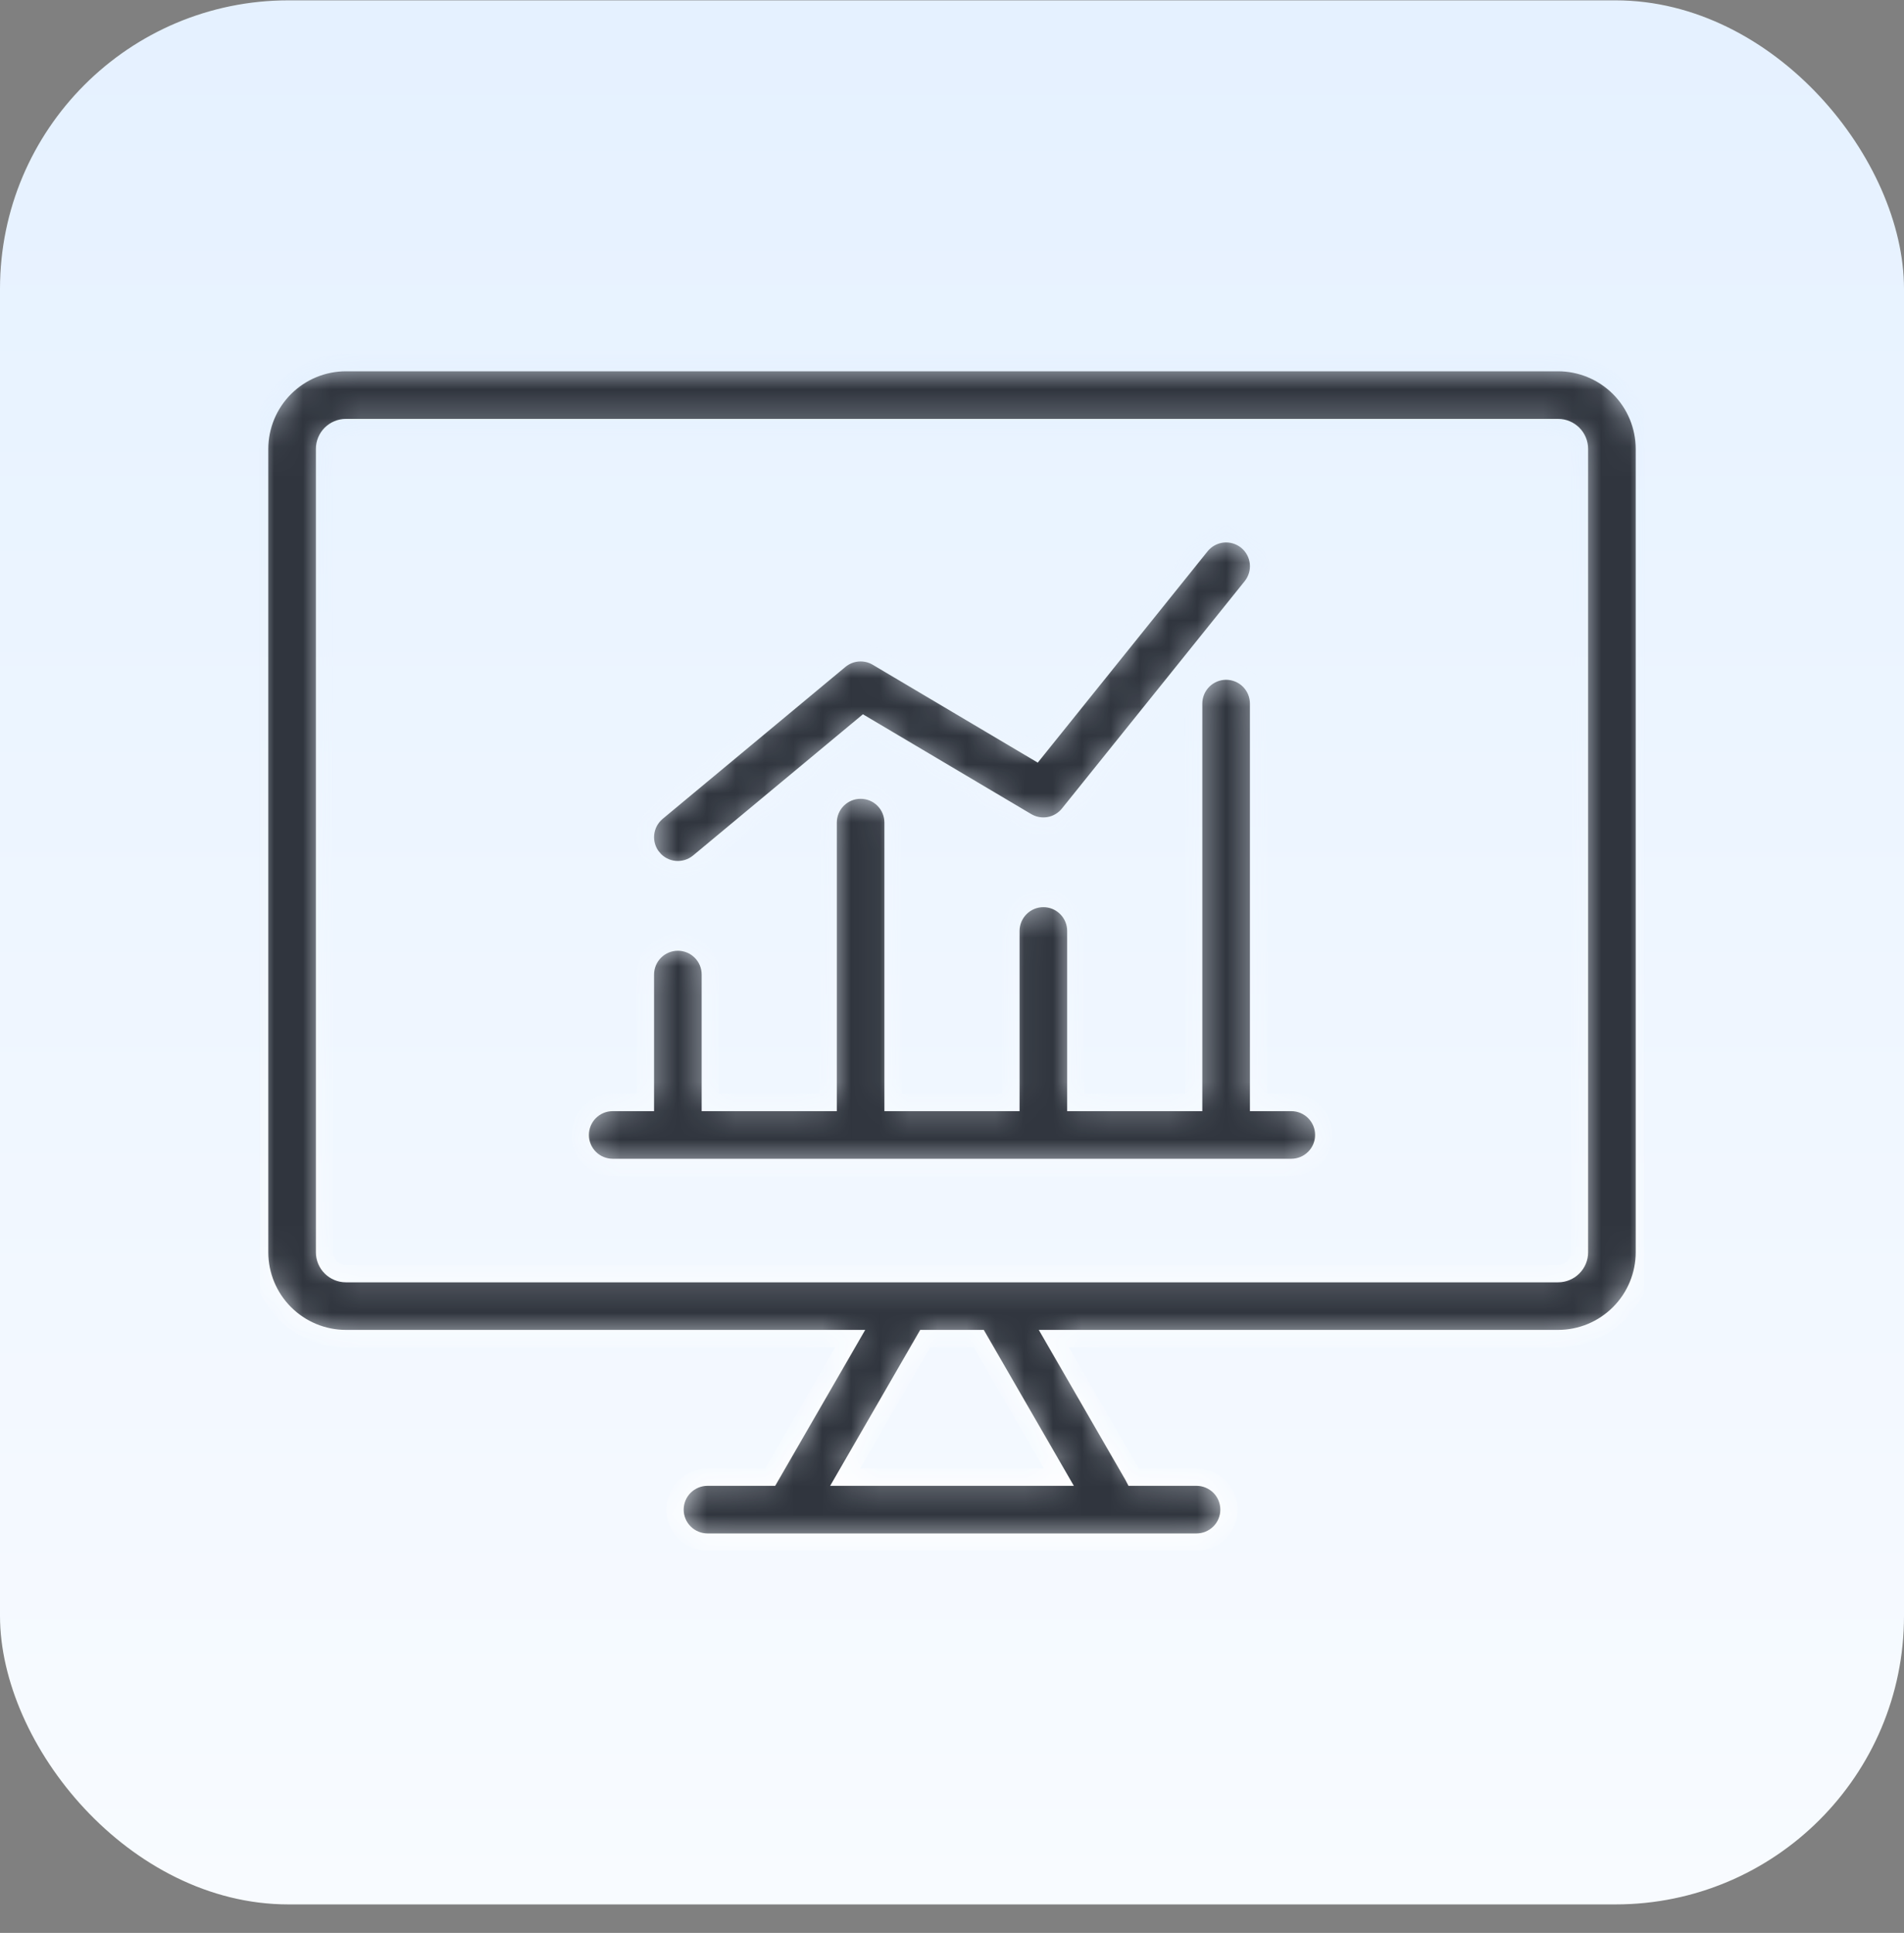 <svg width="66" height="67" viewBox="0 0 66 67" fill="none" xmlns="http://www.w3.org/2000/svg">
<rect x="0" y="0" width="66" height="67" fill="#808080" stroke="none"/>
<rect y="0.012" width="66" height="66" rx="10" fill="url(#paint0_linear_11854_45176)"/>
<g clip-path="url(#clip0_11854_45176)">
<mask id="path-2-inside-1_11854_45176" fill="white">
<path d="M11.99 46.398H29.472L26.698 51.203H24.524C24.226 51.203 23.939 51.322 23.729 51.532C23.518 51.743 23.399 52.03 23.399 52.328C23.399 52.626 23.518 52.913 23.729 53.123C23.939 53.334 24.226 53.453 24.524 53.453H41.476C41.774 53.453 42.06 53.334 42.272 53.123C42.483 52.913 42.601 52.626 42.601 52.328C42.601 52.03 42.483 51.743 42.272 51.532C42.06 51.322 41.774 51.203 41.476 51.203H39.299C39.29 51.186 39.282 51.169 39.273 51.152L36.528 46.398H54.01C54.803 46.397 55.563 46.082 56.123 45.521C56.684 44.961 56.999 44.201 57 43.408V15.56C56.999 14.768 56.684 14.008 56.123 13.447C55.563 12.886 54.803 12.571 54.01 12.57H11.99C11.197 12.571 10.437 12.886 9.877 13.447C9.316 14.008 9.001 14.768 9 15.56V43.408C9.001 44.201 9.316 44.961 9.877 45.521C10.437 46.082 11.197 46.397 11.99 46.398ZM36.704 51.203H29.296L32.071 46.398H33.929L36.704 51.203ZM11.25 15.56C11.25 15.364 11.328 15.176 11.467 15.037C11.606 14.899 11.794 14.82 11.99 14.82H54.01C54.206 14.82 54.394 14.899 54.533 15.037C54.672 15.176 54.75 15.364 54.75 15.56V43.408C54.75 43.605 54.672 43.793 54.533 43.931C54.394 44.07 54.206 44.148 54.01 44.148H11.99C11.794 44.148 11.606 44.07 11.467 43.931C11.328 43.793 11.25 43.605 11.25 43.408V15.56ZM20.113 39.341C20.113 39.193 20.142 39.047 20.199 38.91C20.255 38.774 20.338 38.65 20.442 38.545C20.547 38.441 20.671 38.358 20.807 38.301C20.944 38.245 21.09 38.216 21.238 38.216H22.372V33.78C22.372 33.482 22.491 33.196 22.702 32.985C22.913 32.774 23.199 32.655 23.497 32.655C23.796 32.655 24.082 32.774 24.293 32.985C24.504 33.196 24.622 33.482 24.622 33.78V38.216H28.707V28.514C28.707 28.215 28.826 27.929 29.037 27.718C29.248 27.507 29.534 27.389 29.832 27.389C30.131 27.389 30.417 27.507 30.628 27.718C30.839 27.929 30.957 28.215 30.957 28.514V38.216H35.042V32.27C35.042 31.972 35.161 31.686 35.372 31.475C35.583 31.264 35.869 31.145 36.167 31.145C36.466 31.145 36.752 31.264 36.963 31.475C37.174 31.686 37.292 31.972 37.292 32.27V38.216H41.377V24.388C41.377 24.09 41.496 23.804 41.707 23.593C41.918 23.382 42.204 23.263 42.502 23.263C42.801 23.263 43.087 23.382 43.298 23.593C43.509 23.804 43.627 24.09 43.627 24.388V38.216H44.762C45.06 38.216 45.346 38.334 45.557 38.545C45.768 38.756 45.887 39.042 45.887 39.341C45.887 39.639 45.768 39.925 45.557 40.136C45.346 40.347 45.06 40.466 44.762 40.466H21.238C20.94 40.466 20.653 40.347 20.442 40.136C20.232 39.925 20.113 39.639 20.113 39.341ZM22.632 29.739C22.538 29.625 22.467 29.494 22.423 29.353C22.379 29.212 22.363 29.064 22.377 28.916C22.391 28.769 22.433 28.626 22.502 28.495C22.571 28.365 22.665 28.249 22.778 28.154L29.113 22.887C29.292 22.739 29.512 22.649 29.744 22.631C29.975 22.613 30.207 22.666 30.406 22.785L35.902 26.044L41.626 18.922C41.813 18.69 42.084 18.541 42.381 18.509C42.678 18.477 42.975 18.564 43.207 18.75C43.44 18.937 43.589 19.209 43.621 19.506C43.653 19.802 43.566 20.099 43.38 20.332L37.044 28.214C36.875 28.425 36.635 28.568 36.368 28.616C36.102 28.664 35.827 28.615 35.594 28.477L29.941 25.125L24.217 29.884C24.103 29.979 23.972 30.05 23.831 30.094C23.69 30.137 23.541 30.153 23.394 30.14C23.247 30.126 23.104 30.084 22.973 30.015C22.843 29.946 22.727 29.852 22.632 29.738V29.739Z"/>
</mask>
<path d="M11.99 46.398H29.472L26.698 51.203H24.524C24.226 51.203 23.939 51.322 23.729 51.532C23.518 51.743 23.399 52.03 23.399 52.328C23.399 52.626 23.518 52.913 23.729 53.123C23.939 53.334 24.226 53.453 24.524 53.453H41.476C41.774 53.453 42.06 53.334 42.272 53.123C42.483 52.913 42.601 52.626 42.601 52.328C42.601 52.03 42.483 51.743 42.272 51.532C42.06 51.322 41.774 51.203 41.476 51.203H39.299C39.29 51.186 39.282 51.169 39.273 51.152L36.528 46.398H54.01C54.803 46.397 55.563 46.082 56.123 45.521C56.684 44.961 56.999 44.201 57 43.408V15.56C56.999 14.768 56.684 14.008 56.123 13.447C55.563 12.886 54.803 12.571 54.01 12.57H11.99C11.197 12.571 10.437 12.886 9.877 13.447C9.316 14.008 9.001 14.768 9 15.56V43.408C9.001 44.201 9.316 44.961 9.877 45.521C10.437 46.082 11.197 46.397 11.99 46.398ZM36.704 51.203H29.296L32.071 46.398H33.929L36.704 51.203ZM11.25 15.56C11.25 15.364 11.328 15.176 11.467 15.037C11.606 14.899 11.794 14.82 11.99 14.82H54.01C54.206 14.82 54.394 14.899 54.533 15.037C54.672 15.176 54.75 15.364 54.75 15.56V43.408C54.75 43.605 54.672 43.793 54.533 43.931C54.394 44.07 54.206 44.148 54.01 44.148H11.99C11.794 44.148 11.606 44.07 11.467 43.931C11.328 43.793 11.25 43.605 11.25 43.408V15.56ZM20.113 39.341C20.113 39.193 20.142 39.047 20.199 38.91C20.255 38.774 20.338 38.65 20.442 38.545C20.547 38.441 20.671 38.358 20.807 38.301C20.944 38.245 21.09 38.216 21.238 38.216H22.372V33.78C22.372 33.482 22.491 33.196 22.702 32.985C22.913 32.774 23.199 32.655 23.497 32.655C23.796 32.655 24.082 32.774 24.293 32.985C24.504 33.196 24.622 33.482 24.622 33.78V38.216H28.707V28.514C28.707 28.215 28.826 27.929 29.037 27.718C29.248 27.507 29.534 27.389 29.832 27.389C30.131 27.389 30.417 27.507 30.628 27.718C30.839 27.929 30.957 28.215 30.957 28.514V38.216H35.042V32.27C35.042 31.972 35.161 31.686 35.372 31.475C35.583 31.264 35.869 31.145 36.167 31.145C36.466 31.145 36.752 31.264 36.963 31.475C37.174 31.686 37.292 31.972 37.292 32.27V38.216H41.377V24.388C41.377 24.09 41.496 23.804 41.707 23.593C41.918 23.382 42.204 23.263 42.502 23.263C42.801 23.263 43.087 23.382 43.298 23.593C43.509 23.804 43.627 24.09 43.627 24.388V38.216H44.762C45.06 38.216 45.346 38.334 45.557 38.545C45.768 38.756 45.887 39.042 45.887 39.341C45.887 39.639 45.768 39.925 45.557 40.136C45.346 40.347 45.06 40.466 44.762 40.466H21.238C20.94 40.466 20.653 40.347 20.442 40.136C20.232 39.925 20.113 39.639 20.113 39.341ZM22.632 29.739C22.538 29.625 22.467 29.494 22.423 29.353C22.379 29.212 22.363 29.064 22.377 28.916C22.391 28.769 22.433 28.626 22.502 28.495C22.571 28.365 22.665 28.249 22.778 28.154L29.113 22.887C29.292 22.739 29.512 22.649 29.744 22.631C29.975 22.613 30.207 22.666 30.406 22.785L35.902 26.044L41.626 18.922C41.813 18.69 42.084 18.541 42.381 18.509C42.678 18.477 42.975 18.564 43.207 18.75C43.44 18.937 43.589 19.209 43.621 19.506C43.653 19.802 43.566 20.099 43.38 20.332L37.044 28.214C36.875 28.425 36.635 28.568 36.368 28.616C36.102 28.664 35.827 28.615 35.594 28.477L29.941 25.125L24.217 29.884C24.103 29.979 23.972 30.05 23.831 30.094C23.69 30.137 23.541 30.153 23.394 30.14C23.247 30.126 23.104 30.084 22.973 30.015C22.843 29.946 22.727 29.852 22.632 29.738V29.739Z" fill="#30353E" stroke="url(#paint1_linear_11854_45176)" stroke-width="0.6" mask="url(#path-2-inside-1_11854_45176)"/>
</g>
<defs>
<linearGradient id="paint0_linear_11854_45176" x1="33" y1="0.012" x2="33" y2="66.012" gradientUnits="userSpaceOnUse">
<stop stop-color="#E5F1FF"/>
<stop offset="1" stop-color="#F8FBFF"/>
</linearGradient>
<linearGradient id="paint1_linear_11854_45176" x1="33" y1="12.57" x2="33" y2="53.453" gradientUnits="userSpaceOnUse">
<stop stop-color="#E5F1FF"/>
<stop offset="1" stop-color="white"/>
</linearGradient>
<clipPath id="clip0_11854_45176">
<rect width="48" height="48" fill="white" transform="translate(9 9.012)"/>
</clipPath>
</defs>
</svg>
